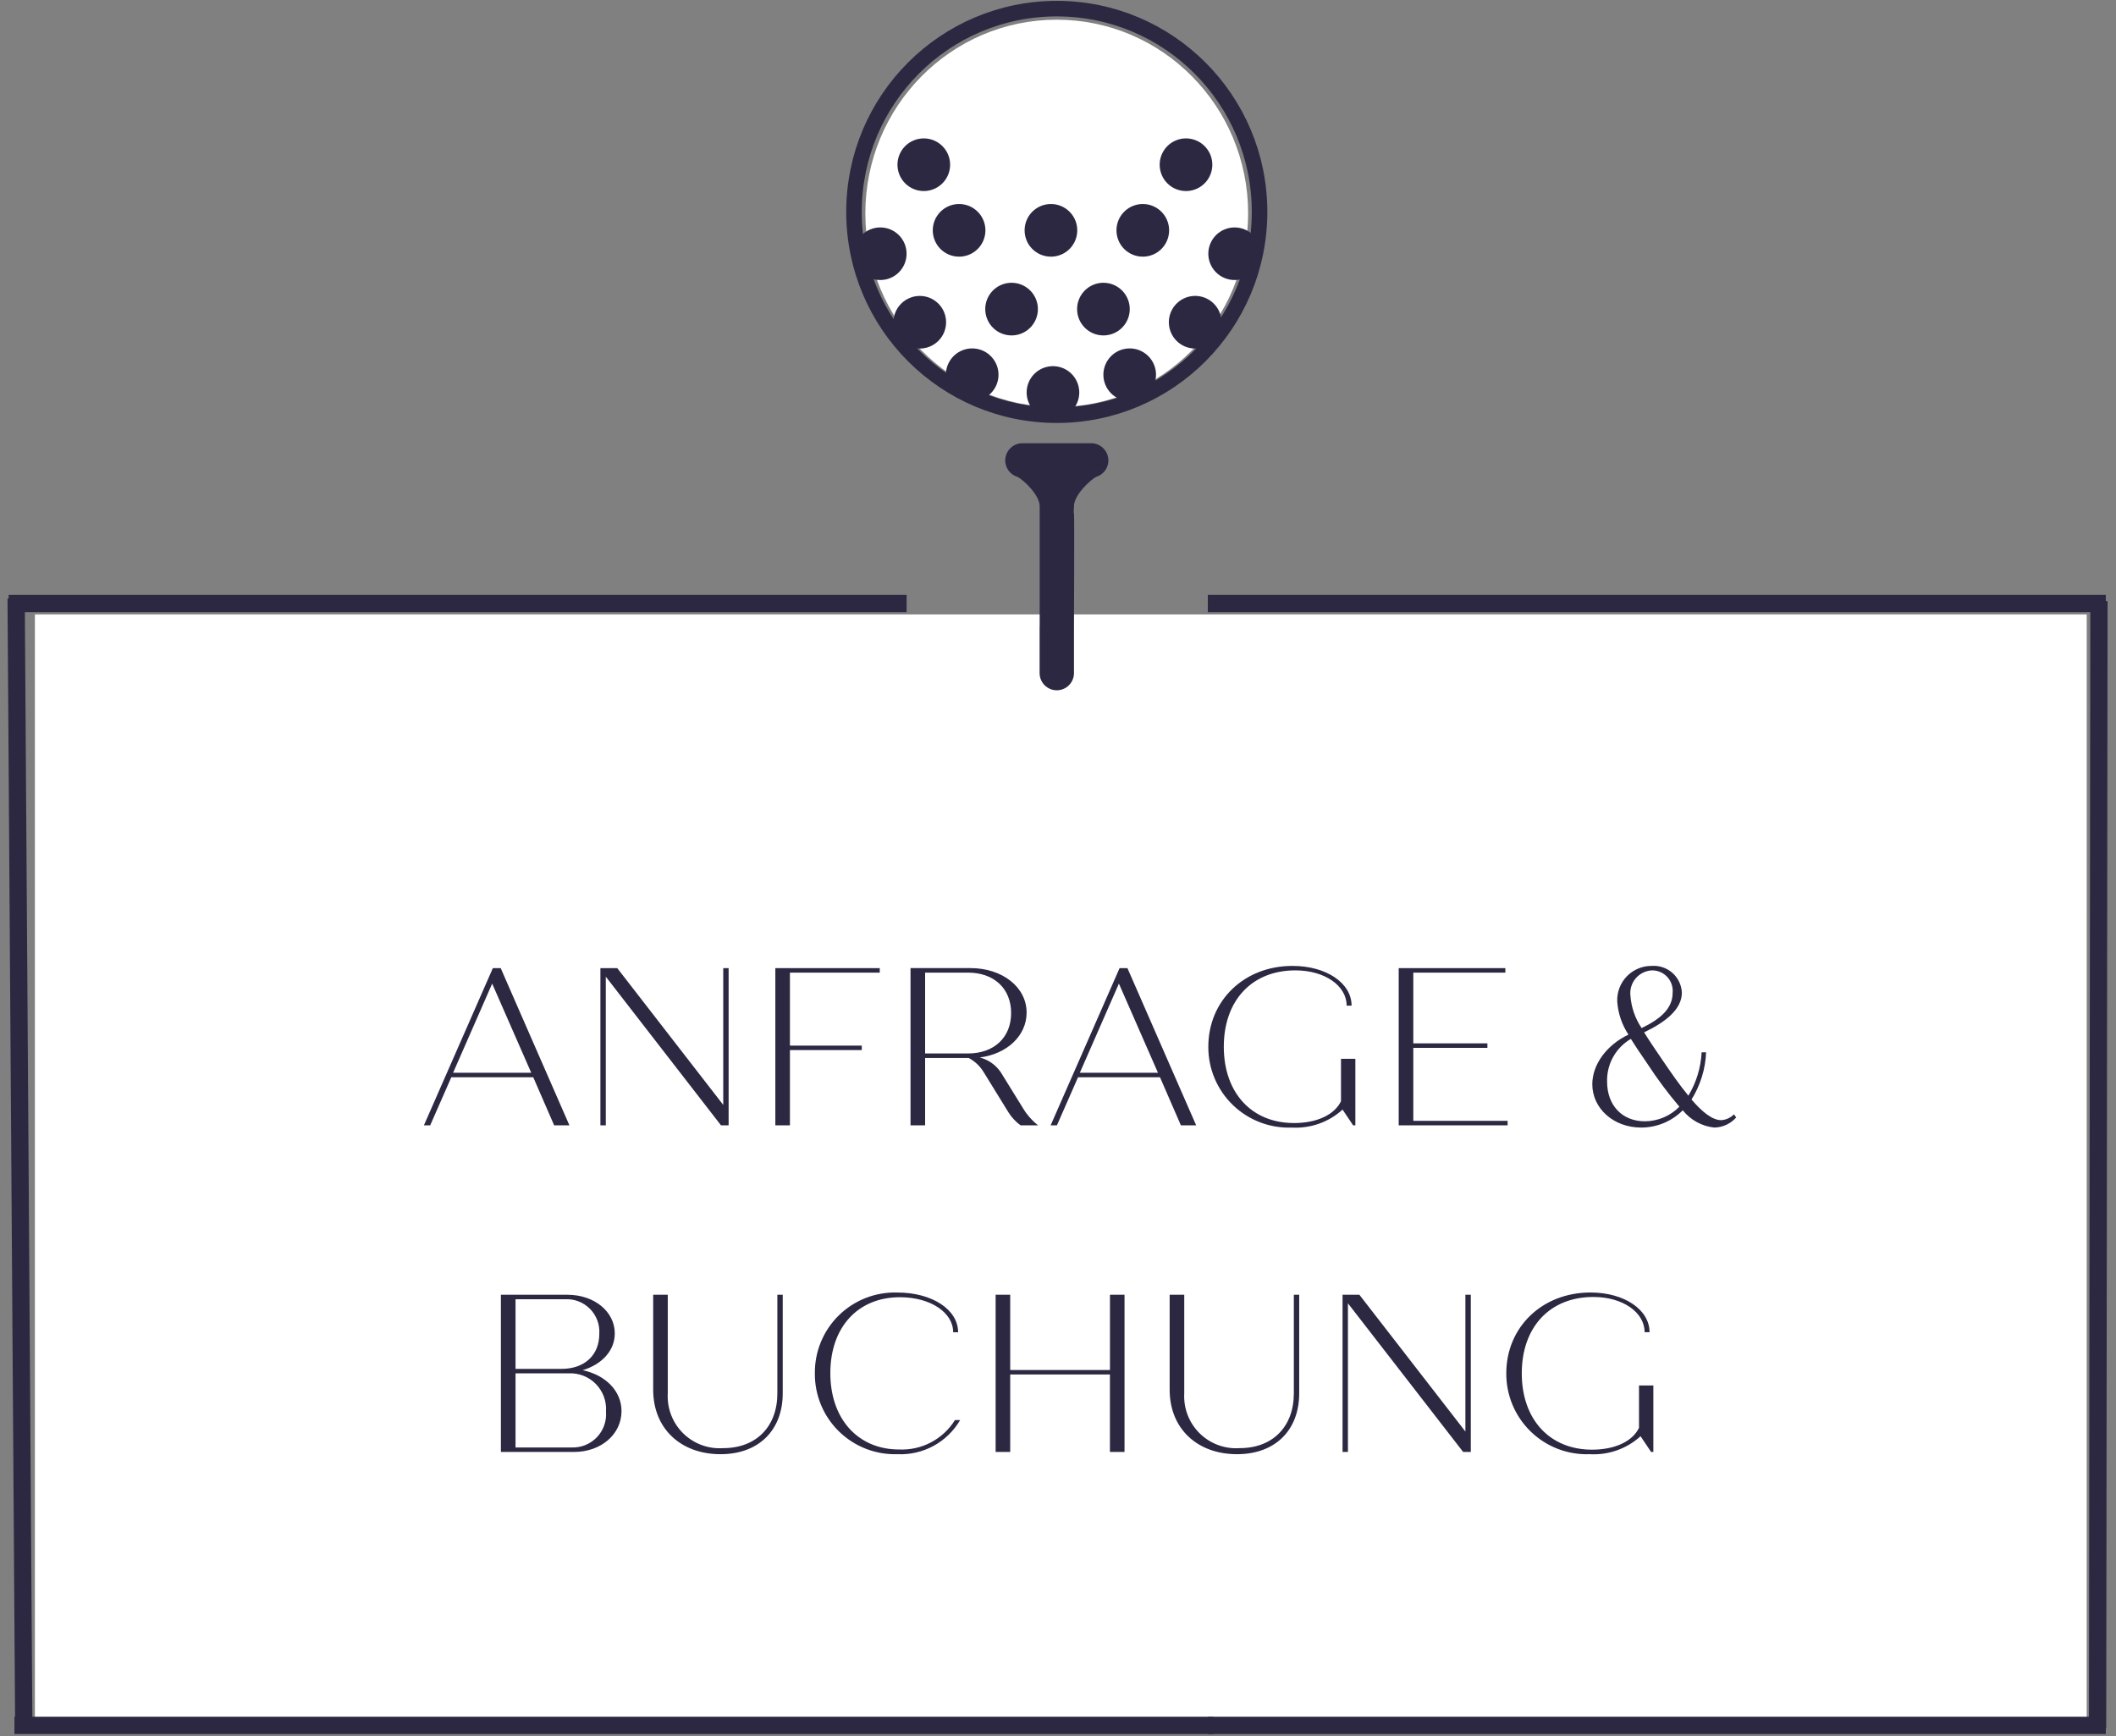 <svg width="245" height="201" viewBox="0 0 245 201" fill="none" xmlns="http://www.w3.org/2000/svg">
<rect x="0" y="0" width="245" height="201" fill="#808080" stroke="none"/>
<path d="M122.354 46.626C134.316 46.626 144.014 36.811 144.014 24.703C144.014 12.596 134.316 2.781 122.354 2.781C110.391 2.781 100.694 12.596 100.694 24.703C100.694 36.811 110.391 46.626 122.354 46.626Z" fill="white" stroke="white"/>
<path d="M241.11 71.64H4.54V198.417H241.11V71.64Z" fill="white" stroke="white"/>
<path d="M64.162 130.292H65.93L57.974 112.092H57.064L49.082 130.292H49.81L52.254 124.728H61.744L64.162 130.292ZM52.462 124.208L56.986 113.886L61.51 124.208H52.462ZM83.74 112.092V127.926L71.468 112.092H69.518V130.292H70.142V113.08L83.48 130.292H84.364V112.092H83.74ZM101.862 112.612V112.092H89.772V130.292H91.462V121.582H99.782V121.062H91.462V112.612H101.862ZM118.45 128.312L115.876 124.152C115.302 123.297 114.431 122.686 113.432 122.436C116.578 122.046 118.866 119.936 118.866 117.236C118.866 114.298 116.058 112.088 112.366 112.088H105.424V130.292H107.114V122.492H112.158C112.864 122.866 113.457 123.423 113.874 124.104L116.76 128.784C117.127 129.372 117.604 129.884 118.164 130.292H120.192C119.498 129.743 118.907 129.074 118.45 128.316V128.312ZM107.114 112.612H112.08C115.096 112.612 117.072 114.458 117.072 117.292C117.072 120.126 115.098 121.972 112.08 121.972H107.114V112.612ZM136.728 130.292H138.498L130.54 112.092H129.63L121.648 130.292H122.376L124.82 124.728H134.31L136.728 130.292ZM125.028 124.208L129.552 113.886L134.076 124.208H125.028ZM155.266 122.592V127.506C154.512 129.066 152.484 130.028 149.832 130.028C144.918 130.032 141.698 126.522 141.698 121.192C141.698 115.892 144.898 112.352 149.992 112.352C153.372 112.352 155.92 114.12 155.92 116.434H156.492C156.492 113.808 153.554 111.834 149.654 111.834C144.038 111.834 139.904 115.864 139.904 121.194C139.897 122.451 140.145 123.697 140.633 124.855C141.12 126.014 141.837 127.062 142.741 127.937C143.644 128.811 144.715 129.493 145.889 129.943C147.063 130.392 148.316 130.6 149.572 130.552C150.641 130.613 151.711 130.461 152.719 130.104C153.728 129.747 154.656 129.192 155.448 128.472L156.67 130.292H156.93V122.592H155.266ZM163.638 129.772V121.322H172.218V120.802H163.638V112.612H174.298V112.092H161.948V130.292H174.558V129.772H163.638ZM200.766 129.018C200.374 129.421 199.845 129.662 199.284 129.694C198.244 129.694 197.048 128.706 195.852 127.302C196.878 125.659 197.46 123.778 197.542 121.842H197.022C196.932 123.616 196.405 125.339 195.488 126.86C194.474 125.638 193.46 124.16 192.498 122.752C191.666 121.53 190.938 120.464 190.366 119.528C192.866 118.328 194.734 116.85 194.734 114.928C194.714 114.494 194.607 114.069 194.42 113.677C194.233 113.285 193.969 112.935 193.644 112.647C193.32 112.358 192.94 112.138 192.529 111.998C192.118 111.859 191.683 111.803 191.25 111.834C190.716 111.828 190.187 111.931 189.693 112.135C189.2 112.339 188.753 112.641 188.379 113.022C188.006 113.403 187.713 113.856 187.519 114.354C187.325 114.851 187.233 115.382 187.25 115.916C187.335 117.299 187.783 118.636 188.55 119.79C186.028 120.99 184.364 123.248 184.364 125.536C184.36 128.292 186.778 130.552 190.028 130.552C190.922 130.552 191.807 130.375 192.633 130.032C193.458 129.689 194.207 129.186 194.838 128.552C195.283 129.109 195.834 129.572 196.458 129.915C197.083 130.259 197.769 130.475 198.478 130.552C198.961 130.545 199.437 130.437 199.875 130.236C200.314 130.034 200.706 129.744 201.026 129.382L200.766 129.018ZM191.298 112.352C191.629 112.352 191.957 112.421 192.259 112.554C192.562 112.688 192.834 112.883 193.057 113.128C193.279 113.373 193.449 113.662 193.553 113.976C193.658 114.29 193.696 114.623 193.664 114.952C193.664 116.746 192.286 117.968 190.076 119.034C189.319 117.913 188.871 116.613 188.776 115.264C188.738 114.905 188.774 114.541 188.882 114.197C188.99 113.852 189.168 113.533 189.404 113.26C189.641 112.987 189.931 112.765 190.257 112.609C190.582 112.453 190.937 112.365 191.298 112.352ZM190.444 129.824C187.818 129.824 186.076 127.978 186.076 125.224C186.051 124.229 186.293 123.246 186.778 122.377C187.263 121.508 187.972 120.785 188.832 120.284C189.378 121.168 190.032 122.13 190.782 123.222C191.899 124.936 193.123 126.577 194.448 128.136C193.926 128.669 193.303 129.092 192.616 129.382C191.928 129.672 191.19 129.822 190.444 129.824Z" fill="#2D2842"/>
<path d="M67.464 158.646C69.674 157.97 71.182 156.41 71.182 154.382C71.182 151.882 68.842 149.91 65.696 149.91H57.996V168.11H66.476C69.57 168.11 71.962 166.082 71.962 163.378C71.962 161.038 70.09 159.192 67.464 158.646ZM65.41 150.43C65.945 150.399 66.481 150.482 66.981 150.674C67.481 150.866 67.935 151.163 68.312 151.544C68.688 151.926 68.979 152.383 69.165 152.886C69.35 153.389 69.426 153.925 69.388 154.46C69.388 156.904 67.672 158.49 65.02 158.49H59.69V150.43H65.41ZM66.19 167.59H59.69V159.01H65.796C66.383 158.975 66.971 159.067 67.52 159.277C68.069 159.488 68.567 159.813 68.981 160.231C69.394 160.65 69.713 161.151 69.918 161.703C70.122 162.255 70.206 162.843 70.164 163.43C70.209 163.972 70.139 164.517 69.958 165.03C69.776 165.542 69.489 166.011 69.113 166.404C68.737 166.797 68.283 167.106 67.779 167.311C67.275 167.515 66.733 167.61 66.19 167.59ZM83.428 168.37C87.874 168.37 90.628 165.562 90.628 161.324V149.91H90.006V161.324C90.006 165.172 87.562 167.668 83.74 167.668C82.888 167.728 82.033 167.605 81.232 167.309C80.431 167.012 79.703 166.548 79.095 165.948C78.487 165.348 78.015 164.625 77.708 163.827C77.402 163.03 77.269 162.177 77.318 161.324V149.91H75.628V160.91C75.628 165.41 78.826 168.37 83.428 168.37ZM103.916 168.37C105.371 168.436 106.816 168.103 108.095 167.406C109.373 166.71 110.437 165.676 111.17 164.418H110.57C109.891 165.51 108.933 166.401 107.795 167C106.657 167.598 105.381 167.883 104.096 167.824C99.39 167.824 96.14 164.34 96.14 158.984C96.14 153.684 99.312 150.196 104.2 150.196C107.736 150.196 110.362 151.964 110.362 154.252H110.934C110.934 151.626 107.918 149.652 103.914 149.652C102.664 149.611 101.419 149.823 100.253 150.276C99.088 150.728 98.026 151.413 97.132 152.287C96.238 153.162 95.53 154.208 95.052 155.364C94.573 156.519 94.334 157.76 94.348 159.01C94.336 160.26 94.577 161.5 95.056 162.655C95.535 163.81 96.243 164.856 97.136 165.73C98.03 166.604 99.091 167.289 100.257 167.743C101.422 168.196 102.666 168.41 103.916 168.37ZM128.516 149.91V158.62H116.968V149.91H115.278V168.11H116.968V159.14H128.512V168.11H130.202V149.91H128.516ZM143.228 168.37C147.674 168.37 150.428 165.562 150.428 161.324V149.91H149.806V161.324C149.806 165.172 147.362 167.668 143.54 167.668C142.688 167.728 141.833 167.605 141.032 167.309C140.231 167.012 139.503 166.548 138.895 165.948C138.287 165.348 137.815 164.625 137.508 163.827C137.202 163.03 137.069 162.177 137.118 161.324V149.91H135.428V160.91C135.428 165.41 138.626 168.37 143.228 168.37ZM169.67 149.91V165.744L157.396 149.91H155.446V168.11H156.07V150.898L169.41 168.11H170.296V149.91H169.67ZM189.77 160.41V165.324C189.016 166.884 186.988 167.846 184.336 167.846C179.422 167.846 176.198 164.336 176.198 159.006C176.198 153.706 179.398 150.166 184.492 150.166C187.872 150.166 190.42 151.934 190.42 154.248H190.992C190.992 151.622 188.054 149.648 184.154 149.648C178.538 149.648 174.404 153.678 174.404 159.008C174.397 160.266 174.645 161.512 175.132 162.671C175.619 163.83 176.336 164.879 177.24 165.754C178.144 166.629 179.215 167.312 180.389 167.761C181.564 168.211 182.817 168.418 184.074 168.37C185.143 168.431 186.213 168.279 187.222 167.922C188.23 167.565 189.158 167.01 189.95 166.29L191.172 168.11H191.432V160.41H189.77Z" fill="#2D2842"/>
<path d="M1 69.875H104.974" stroke="#2D2842" stroke-width="2" stroke-miterlimit="10"/>
<path d="M139.848 69.875H243.822" stroke="#2D2842" stroke-width="2" stroke-miterlimit="10"/>
<path d="M1.669 199.766H140.517" stroke="#2D2842" stroke-width="2" stroke-miterlimit="10"/>
<path d="M139.848 199.766H243.822" stroke="#2D2842" stroke-width="2" stroke-miterlimit="10"/>
<path d="M1.869 69.296L2.75 199.766" stroke="#2D2842" stroke-width="2" stroke-miterlimit="10"/>
<path d="M243.025 69.596L242.869 200.111" stroke="#2D2842" stroke-width="2" stroke-miterlimit="10"/>
<path d="M101.926 32.422C102.733 32.421 103.507 32.1 104.078 31.529C104.648 30.958 104.969 30.183 104.968 29.376C104.968 28.568 104.647 27.794 104.076 27.223C103.505 26.653 102.731 26.332 101.923 26.332C101.116 26.332 100.342 26.653 99.771 27.223C99.2 27.794 98.879 28.568 98.878 29.376C98.878 30.183 99.198 30.958 99.769 31.529C100.339 32.1 101.114 32.421 101.921 32.422H101.926Z" fill="#2D2842"/>
<path d="M120.37 72.566V77.932C120.37 78.46 120.58 78.966 120.953 79.339C121.326 79.712 121.832 79.922 122.36 79.922C122.888 79.922 123.394 79.712 123.767 79.339C124.14 78.966 124.35 78.46 124.35 77.932V72.566C124.35 72.566 124.411 59.183 124.35 59.434C124.289 59.685 124.35 58.61 124.35 58.61C124.35 57.329 126.188 55.61 126.9 55.218C127.36 55.083 127.756 54.787 128.016 54.384C128.275 53.98 128.38 53.497 128.311 53.023C128.242 52.548 128.005 52.114 127.641 51.801C127.278 51.488 126.815 51.316 126.335 51.318H118.389C117.91 51.316 117.445 51.487 117.082 51.801C116.719 52.114 116.481 52.547 116.412 53.022C116.343 53.497 116.448 53.98 116.707 54.384C116.967 54.787 117.363 55.083 117.823 55.218C118.537 55.594 120.377 57.325 120.377 58.61V72.558L120.37 72.566Z" fill="#2D2842"/>
<path d="M122.358 48.072C135.325 48.072 145.837 37.535 145.837 24.536C145.837 11.537 135.325 1 122.358 1C109.391 1 98.879 11.537 98.879 24.536C98.879 37.535 109.391 48.072 122.358 48.072Z" stroke="#2D2842" stroke-width="1.8" stroke-miterlimit="10"/>
<path d="M142.952 32.422C143.759 32.421 144.533 32.1 145.104 31.529C145.674 30.957 145.994 30.183 145.994 29.375C145.993 28.568 145.672 27.794 145.101 27.223C144.53 26.653 143.756 26.332 142.949 26.332C142.141 26.332 141.367 26.653 140.796 27.223C140.225 27.794 139.904 28.568 139.904 29.375C139.903 30.183 140.224 30.957 140.794 31.529C141.365 32.1 142.138 32.421 142.946 32.422H142.952Z" fill="#2D2842"/>
<path d="M106.5 40.356C107.308 40.355 108.082 40.033 108.653 39.462C109.224 38.89 109.544 38.115 109.544 37.307C109.543 36.499 109.222 35.725 108.651 35.154C108.079 34.583 107.305 34.262 106.497 34.262C105.689 34.262 104.914 34.583 104.343 35.154C103.771 35.725 103.45 36.499 103.45 37.307C103.449 38.115 103.77 38.89 104.34 39.462C104.911 40.033 105.685 40.355 106.493 40.356H106.5Z" fill="#2D2842"/>
<path d="M138.381 40.356C138.984 40.356 139.573 40.178 140.075 39.843C140.576 39.509 140.967 39.033 141.198 38.476C141.429 37.919 141.49 37.307 141.373 36.715C141.256 36.124 140.966 35.581 140.54 35.154C140.114 34.728 139.571 34.437 138.98 34.319C138.388 34.201 137.775 34.261 137.218 34.491C136.661 34.722 136.185 35.112 135.85 35.613C135.515 36.114 135.335 36.703 135.335 37.306C135.334 38.114 135.654 38.889 136.225 39.461C136.795 40.033 137.569 40.355 138.377 40.356H138.381Z" fill="#2D2842"/>
<path d="M121.914 48.489C122.516 48.49 123.106 48.312 123.607 47.977C124.108 47.643 124.499 47.167 124.73 46.61C124.961 46.054 125.022 45.441 124.904 44.85C124.787 44.259 124.497 43.716 124.072 43.289C123.646 42.863 123.103 42.572 122.512 42.454C121.921 42.337 121.308 42.396 120.751 42.627C120.195 42.857 119.718 43.247 119.383 43.748C119.048 44.249 118.869 44.838 118.869 45.441C118.868 45.84 118.946 46.237 119.099 46.606C119.251 46.976 119.475 47.312 119.758 47.596C120.04 47.879 120.376 48.103 120.745 48.257C121.115 48.41 121.511 48.489 121.911 48.489H121.914Z" fill="#2D2842"/>
<path d="M130.8 46.434C131.402 46.434 131.992 46.256 132.493 45.922C132.994 45.587 133.385 45.112 133.616 44.555C133.847 43.999 133.908 43.386 133.791 42.795C133.674 42.204 133.384 41.661 132.958 41.234C132.532 40.808 131.99 40.517 131.399 40.399C130.808 40.281 130.195 40.341 129.638 40.571C129.081 40.801 128.605 41.191 128.27 41.692C127.935 42.193 127.755 42.782 127.755 43.384C127.754 43.784 127.832 44.181 127.985 44.55C128.137 44.92 128.361 45.256 128.644 45.54C128.926 45.823 129.262 46.048 129.631 46.201C130.001 46.355 130.397 46.434 130.797 46.434H130.8Z" fill="#2D2842"/>
<path d="M112.562 46.434C113.165 46.434 113.754 46.256 114.255 45.922C114.756 45.587 115.147 45.112 115.378 44.555C115.609 43.999 115.67 43.386 115.553 42.795C115.436 42.204 115.146 41.661 114.72 41.234C114.295 40.808 113.752 40.517 113.161 40.399C112.57 40.281 111.958 40.341 111.401 40.571C110.844 40.801 110.367 41.191 110.032 41.692C109.697 42.193 109.518 42.782 109.517 43.384C109.516 43.784 109.595 44.18 109.747 44.55C109.9 44.92 110.124 45.256 110.406 45.539C110.689 45.823 111.024 46.047 111.394 46.201C111.763 46.355 112.159 46.434 112.559 46.434H112.562Z" fill="#2D2842"/>
<path d="M117.122 38.836C117.725 38.836 118.315 38.658 118.816 38.323C119.317 37.989 119.708 37.513 119.939 36.956C120.171 36.399 120.231 35.786 120.114 35.195C119.997 34.604 119.707 34.06 119.28 33.634C118.854 33.207 118.311 32.917 117.72 32.799C117.129 32.681 116.516 32.741 115.959 32.971C115.402 33.202 114.926 33.593 114.59 34.094C114.255 34.595 114.076 35.184 114.076 35.787C114.076 36.187 114.154 36.583 114.307 36.953C114.459 37.322 114.683 37.658 114.966 37.942C115.248 38.225 115.584 38.45 115.953 38.603C116.322 38.756 116.718 38.836 117.118 38.836H117.122Z" fill="#2D2842"/>
<path d="M127.758 38.836C128.361 38.836 128.95 38.658 129.452 38.323C129.953 37.989 130.344 37.513 130.575 36.956C130.806 36.399 130.867 35.786 130.75 35.195C130.632 34.604 130.342 34.06 129.916 33.634C129.49 33.207 128.947 32.917 128.356 32.799C127.765 32.681 127.152 32.741 126.595 32.971C126.038 33.202 125.561 33.593 125.226 34.094C124.891 34.595 124.712 35.184 124.712 35.787C124.711 36.187 124.79 36.583 124.942 36.953C125.095 37.322 125.319 37.658 125.601 37.942C125.884 38.225 126.219 38.45 126.589 38.603C126.958 38.756 127.354 38.836 127.754 38.836H127.758Z" fill="#2D2842"/>
<path d="M132.316 29.717C132.919 29.718 133.508 29.539 134.01 29.204C134.511 28.87 134.902 28.394 135.133 27.837C135.364 27.28 135.425 26.667 135.308 26.076C135.19 25.485 134.9 24.941 134.474 24.515C134.048 24.088 133.505 23.798 132.914 23.68C132.323 23.562 131.71 23.622 131.153 23.853C130.596 24.083 130.119 24.474 129.784 24.975C129.449 25.476 129.27 26.065 129.27 26.668C129.269 27.068 129.348 27.464 129.5 27.834C129.653 28.204 129.877 28.54 130.159 28.823C130.442 29.106 130.777 29.331 131.147 29.484C131.516 29.637 131.912 29.717 132.312 29.717H132.316Z" fill="#2D2842"/>
<path d="M121.679 29.717C122.282 29.718 122.871 29.54 123.373 29.205C123.874 28.87 124.266 28.395 124.497 27.838C124.728 27.281 124.789 26.668 124.672 26.077C124.554 25.485 124.265 24.942 123.838 24.515C123.412 24.089 122.869 23.798 122.278 23.68C121.687 23.562 121.074 23.622 120.517 23.852C119.96 24.083 119.483 24.474 119.148 24.975C118.813 25.476 118.634 26.065 118.634 26.668C118.633 27.068 118.711 27.464 118.864 27.834C119.016 28.204 119.24 28.54 119.523 28.823C119.805 29.106 120.141 29.331 120.51 29.484C120.88 29.638 121.276 29.717 121.676 29.717H121.679Z" fill="#2D2842"/>
<path d="M111.043 29.717C111.646 29.718 112.236 29.54 112.738 29.206C113.24 28.872 113.631 28.396 113.862 27.839C114.094 27.282 114.155 26.669 114.038 26.078C113.921 25.486 113.631 24.943 113.205 24.516C112.779 24.089 112.236 23.798 111.645 23.68C111.054 23.562 110.441 23.622 109.883 23.852C109.326 24.083 108.85 24.473 108.515 24.974C108.179 25.476 108 26.065 108 26.668C108 27.068 108.078 27.464 108.231 27.834C108.383 28.204 108.607 28.54 108.89 28.823C109.173 29.106 109.508 29.331 109.878 29.484C110.247 29.637 110.643 29.717 111.043 29.717Z" fill="#2D2842"/>
<path d="M106.959 22.12C107.562 22.12 108.151 21.942 108.653 21.607C109.154 21.273 109.545 20.797 109.776 20.24C110.007 19.683 110.068 19.071 109.951 18.479C109.834 17.888 109.544 17.345 109.118 16.918C108.692 16.491 108.149 16.201 107.558 16.083C106.967 15.965 106.354 16.025 105.797 16.255C105.239 16.485 104.763 16.876 104.428 17.377C104.093 17.878 103.913 18.467 103.913 19.07C103.913 19.47 103.991 19.866 104.143 20.236C104.296 20.606 104.52 20.942 104.802 21.225C105.085 21.508 105.42 21.733 105.79 21.887C106.159 22.04 106.555 22.119 106.955 22.12H106.959Z" fill="#2D2842"/>
<path d="M137.318 22.12C137.921 22.12 138.51 21.942 139.012 21.607C139.513 21.273 139.904 20.797 140.135 20.24C140.366 19.683 140.427 19.071 140.31 18.479C140.193 17.888 139.903 17.345 139.477 16.918C139.051 16.491 138.508 16.201 137.917 16.083C137.325 15.965 136.712 16.025 136.155 16.255C135.598 16.485 135.122 16.876 134.787 17.377C134.452 17.878 134.272 18.467 134.272 19.07C134.271 19.47 134.35 19.866 134.502 20.236C134.655 20.606 134.879 20.942 135.161 21.225C135.444 21.508 135.779 21.733 136.149 21.887C136.518 22.04 136.914 22.119 137.314 22.12H137.318Z" fill="#2D2842"/>
</svg>
